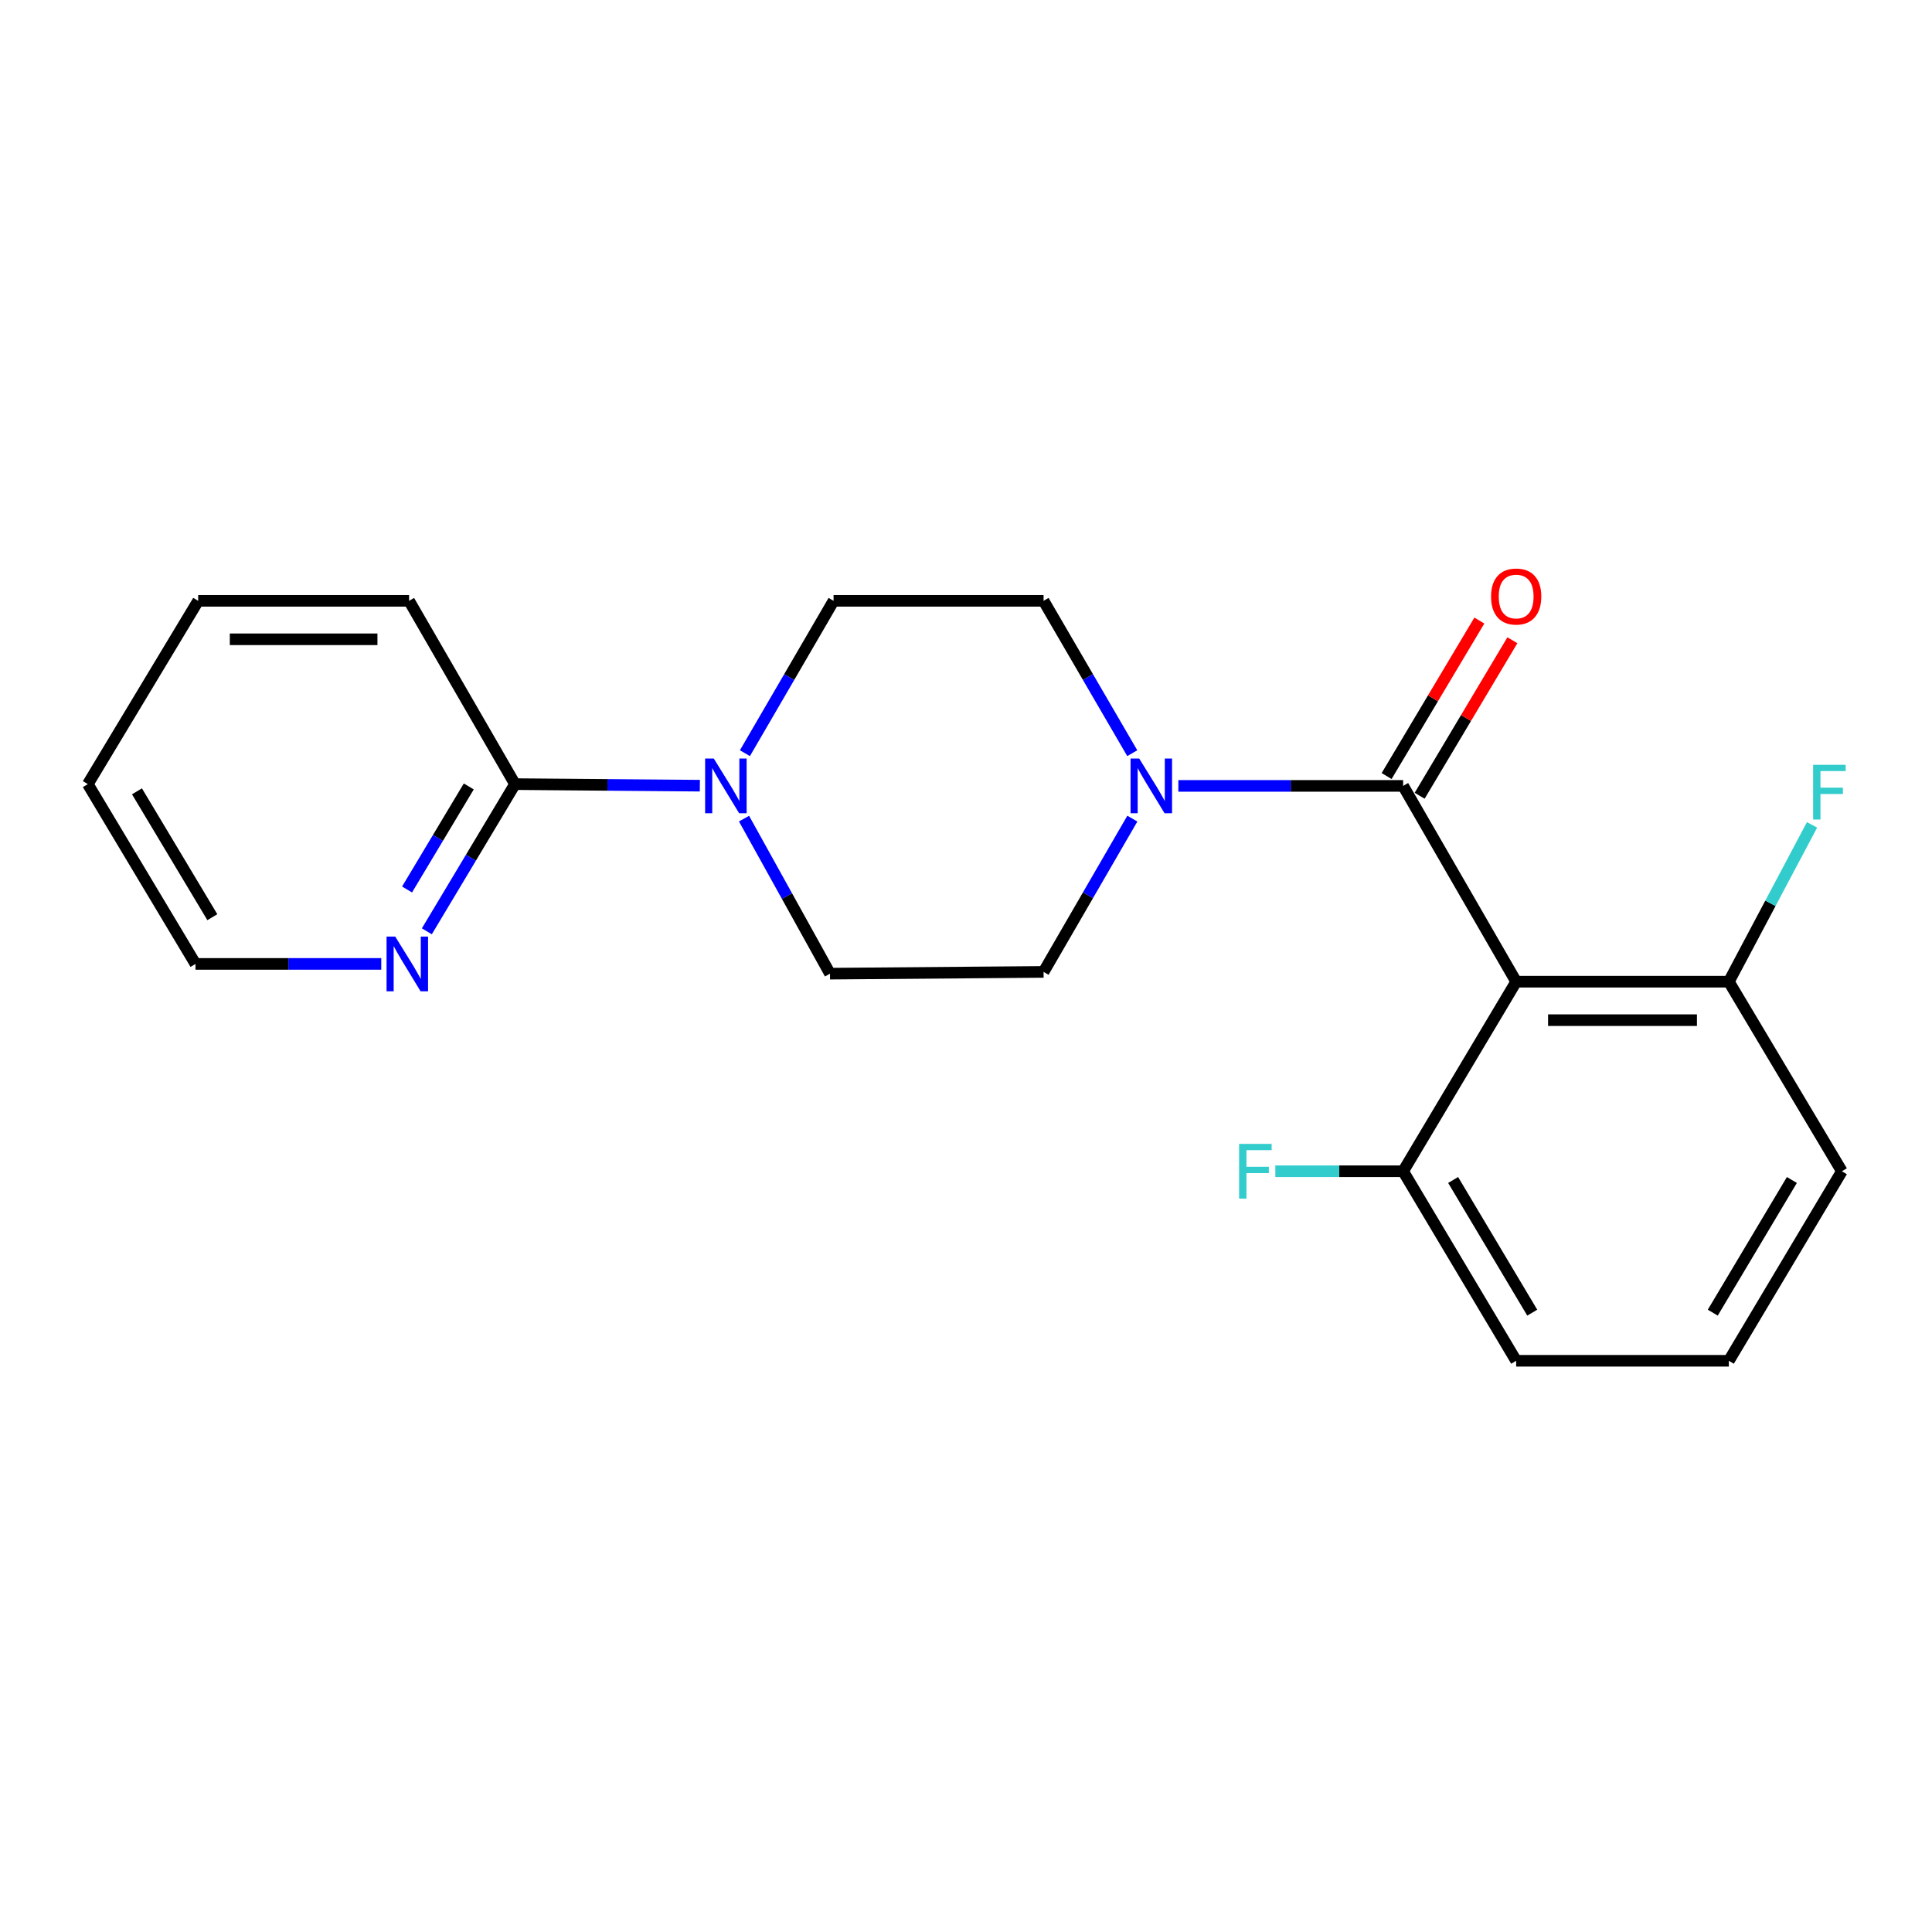 <?xml version='1.0' encoding='iso-8859-1'?>
<svg version='1.1' baseProfile='full'
              xmlns='http://www.w3.org/2000/svg'
                      xmlns:rdkit='http://www.rdkit.org/xml'
                      xmlns:xlink='http://www.w3.org/1999/xlink'
                  xml:space='preserve'
width='1000px' height='1000px' viewBox='0 0 1000 1000'>
<!-- END OF HEADER -->
<rect style='opacity:1.0;fill:#FFFFFF;stroke:none' width='1000' height='1000' x='0' y='0'> </rect>
<path class='bond-0' d='M 726.261,406.78 L 784.764,508.124' style='fill:none;fill-rule:evenodd;stroke:#000000;stroke-width:6px;stroke-linecap:butt;stroke-linejoin:miter;stroke-opacity:1' />
<path class='bond-1' d='M 726.261,406.78 L 668.086,406.78' style='fill:none;fill-rule:evenodd;stroke:#000000;stroke-width:6px;stroke-linecap:butt;stroke-linejoin:miter;stroke-opacity:1' />
<path class='bond-1' d='M 668.086,406.78 L 609.912,406.78' style='fill:none;fill-rule:evenodd;stroke:#0000FF;stroke-width:6px;stroke-linecap:butt;stroke-linejoin:miter;stroke-opacity:1' />
<path class='bond-7' d='M 734.811,411.879 L 758.81,371.635' style='fill:none;fill-rule:evenodd;stroke:#000000;stroke-width:6px;stroke-linecap:butt;stroke-linejoin:miter;stroke-opacity:1' />
<path class='bond-7' d='M 758.81,371.635 L 782.81,331.391' style='fill:none;fill-rule:evenodd;stroke:#FF0000;stroke-width:6px;stroke-linecap:butt;stroke-linejoin:miter;stroke-opacity:1' />
<path class='bond-7' d='M 717.71,401.681 L 741.71,361.437' style='fill:none;fill-rule:evenodd;stroke:#000000;stroke-width:6px;stroke-linecap:butt;stroke-linejoin:miter;stroke-opacity:1' />
<path class='bond-7' d='M 741.71,361.437 L 765.709,321.193' style='fill:none;fill-rule:evenodd;stroke:#FF0000;stroke-width:6px;stroke-linecap:butt;stroke-linejoin:miter;stroke-opacity:1' />
<path class='bond-4' d='M 784.764,508.124 L 894.847,508.124' style='fill:none;fill-rule:evenodd;stroke:#000000;stroke-width:6px;stroke-linecap:butt;stroke-linejoin:miter;stroke-opacity:1' />
<path class='bond-4' d='M 801.277,528.034 L 878.335,528.034' style='fill:none;fill-rule:evenodd;stroke:#000000;stroke-width:6px;stroke-linecap:butt;stroke-linejoin:miter;stroke-opacity:1' />
<path class='bond-5' d='M 784.764,508.124 L 726.261,606.238' style='fill:none;fill-rule:evenodd;stroke:#000000;stroke-width:6px;stroke-linecap:butt;stroke-linejoin:miter;stroke-opacity:1' />
<path class='bond-8' d='M 586.101,423.721 L 563.127,463.389' style='fill:none;fill-rule:evenodd;stroke:#0000FF;stroke-width:6px;stroke-linecap:butt;stroke-linejoin:miter;stroke-opacity:1' />
<path class='bond-8' d='M 563.127,463.389 L 540.153,503.058' style='fill:none;fill-rule:evenodd;stroke:#000000;stroke-width:6px;stroke-linecap:butt;stroke-linejoin:miter;stroke-opacity:1' />
<path class='bond-9' d='M 586.058,389.849 L 563.105,350.418' style='fill:none;fill-rule:evenodd;stroke:#0000FF;stroke-width:6px;stroke-linecap:butt;stroke-linejoin:miter;stroke-opacity:1' />
<path class='bond-9' d='M 563.105,350.418 L 540.153,310.988' style='fill:none;fill-rule:evenodd;stroke:#000000;stroke-width:6px;stroke-linecap:butt;stroke-linejoin:miter;stroke-opacity:1' />
<path class='bond-2' d='M 385.107,423.718 L 407.356,463.841' style='fill:none;fill-rule:evenodd;stroke:#0000FF;stroke-width:6px;stroke-linecap:butt;stroke-linejoin:miter;stroke-opacity:1' />
<path class='bond-2' d='M 407.356,463.841 L 429.605,503.965' style='fill:none;fill-rule:evenodd;stroke:#000000;stroke-width:6px;stroke-linecap:butt;stroke-linejoin:miter;stroke-opacity:1' />
<path class='bond-3' d='M 362.245,406.666 L 314.403,406.264' style='fill:none;fill-rule:evenodd;stroke:#0000FF;stroke-width:6px;stroke-linecap:butt;stroke-linejoin:miter;stroke-opacity:1' />
<path class='bond-3' d='M 314.403,406.264 L 266.561,405.861' style='fill:none;fill-rule:evenodd;stroke:#000000;stroke-width:6px;stroke-linecap:butt;stroke-linejoin:miter;stroke-opacity:1' />
<path class='bond-21' d='M 385.566,389.849 L 408.509,350.418' style='fill:none;fill-rule:evenodd;stroke:#0000FF;stroke-width:6px;stroke-linecap:butt;stroke-linejoin:miter;stroke-opacity:1' />
<path class='bond-21' d='M 408.509,350.418 L 431.453,310.988' style='fill:none;fill-rule:evenodd;stroke:#000000;stroke-width:6px;stroke-linecap:butt;stroke-linejoin:miter;stroke-opacity:1' />
<path class='bond-6' d='M 266.561,405.861 L 243.744,443.955' style='fill:none;fill-rule:evenodd;stroke:#000000;stroke-width:6px;stroke-linecap:butt;stroke-linejoin:miter;stroke-opacity:1' />
<path class='bond-6' d='M 243.744,443.955 L 220.928,482.049' style='fill:none;fill-rule:evenodd;stroke:#0000FF;stroke-width:6px;stroke-linecap:butt;stroke-linejoin:miter;stroke-opacity:1' />
<path class='bond-6' d='M 242.635,407.059 L 226.663,433.725' style='fill:none;fill-rule:evenodd;stroke:#000000;stroke-width:6px;stroke-linecap:butt;stroke-linejoin:miter;stroke-opacity:1' />
<path class='bond-6' d='M 226.663,433.725 L 210.692,460.39' style='fill:none;fill-rule:evenodd;stroke:#0000FF;stroke-width:6px;stroke-linecap:butt;stroke-linejoin:miter;stroke-opacity:1' />
<path class='bond-14' d='M 266.561,405.861 L 211.74,310.988' style='fill:none;fill-rule:evenodd;stroke:#000000;stroke-width:6px;stroke-linecap:butt;stroke-linejoin:miter;stroke-opacity:1' />
<path class='bond-13' d='M 894.847,508.124 L 916.377,467.54' style='fill:none;fill-rule:evenodd;stroke:#000000;stroke-width:6px;stroke-linecap:butt;stroke-linejoin:miter;stroke-opacity:1' />
<path class='bond-13' d='M 916.377,467.54 L 937.906,426.957' style='fill:none;fill-rule:evenodd;stroke:#33CCCC;stroke-width:6px;stroke-linecap:butt;stroke-linejoin:miter;stroke-opacity:1' />
<path class='bond-17' d='M 894.847,508.124 L 953.351,606.238' style='fill:none;fill-rule:evenodd;stroke:#000000;stroke-width:6px;stroke-linecap:butt;stroke-linejoin:miter;stroke-opacity:1' />
<path class='bond-12' d='M 726.261,606.238 L 693.187,606.238' style='fill:none;fill-rule:evenodd;stroke:#000000;stroke-width:6px;stroke-linecap:butt;stroke-linejoin:miter;stroke-opacity:1' />
<path class='bond-12' d='M 693.187,606.238 L 660.114,606.238' style='fill:none;fill-rule:evenodd;stroke:#33CCCC;stroke-width:6px;stroke-linecap:butt;stroke-linejoin:miter;stroke-opacity:1' />
<path class='bond-16' d='M 726.261,606.238 L 784.764,704.342' style='fill:none;fill-rule:evenodd;stroke:#000000;stroke-width:6px;stroke-linecap:butt;stroke-linejoin:miter;stroke-opacity:1' />
<path class='bond-16' d='M 752.137,610.756 L 793.089,679.428' style='fill:none;fill-rule:evenodd;stroke:#000000;stroke-width:6px;stroke-linecap:butt;stroke-linejoin:miter;stroke-opacity:1' />
<path class='bond-18' d='M 197.341,498.921 L 149.262,498.921' style='fill:none;fill-rule:evenodd;stroke:#0000FF;stroke-width:6px;stroke-linecap:butt;stroke-linejoin:miter;stroke-opacity:1' />
<path class='bond-18' d='M 149.262,498.921 L 101.182,498.921' style='fill:none;fill-rule:evenodd;stroke:#000000;stroke-width:6px;stroke-linecap:butt;stroke-linejoin:miter;stroke-opacity:1' />
<path class='bond-10' d='M 540.153,503.058 L 429.605,503.965' style='fill:none;fill-rule:evenodd;stroke:#000000;stroke-width:6px;stroke-linecap:butt;stroke-linejoin:miter;stroke-opacity:1' />
<path class='bond-11' d='M 540.153,310.988 L 431.453,310.988' style='fill:none;fill-rule:evenodd;stroke:#000000;stroke-width:6px;stroke-linecap:butt;stroke-linejoin:miter;stroke-opacity:1' />
<path class='bond-19' d='M 211.74,310.988 L 102.576,310.988' style='fill:none;fill-rule:evenodd;stroke:#000000;stroke-width:6px;stroke-linecap:butt;stroke-linejoin:miter;stroke-opacity:1' />
<path class='bond-19' d='M 195.366,330.898 L 118.95,330.898' style='fill:none;fill-rule:evenodd;stroke:#000000;stroke-width:6px;stroke-linecap:butt;stroke-linejoin:miter;stroke-opacity:1' />
<path class='bond-15' d='M 894.847,704.342 L 784.764,704.342' style='fill:none;fill-rule:evenodd;stroke:#000000;stroke-width:6px;stroke-linecap:butt;stroke-linejoin:miter;stroke-opacity:1' />
<path class='bond-22' d='M 894.847,704.342 L 953.351,606.238' style='fill:none;fill-rule:evenodd;stroke:#000000;stroke-width:6px;stroke-linecap:butt;stroke-linejoin:miter;stroke-opacity:1' />
<path class='bond-22' d='M 886.522,679.428 L 927.475,610.756' style='fill:none;fill-rule:evenodd;stroke:#000000;stroke-width:6px;stroke-linecap:butt;stroke-linejoin:miter;stroke-opacity:1' />
<path class='bond-23' d='M 101.182,498.921 L 45.455,405.861' style='fill:none;fill-rule:evenodd;stroke:#000000;stroke-width:6px;stroke-linecap:butt;stroke-linejoin:miter;stroke-opacity:1' />
<path class='bond-23' d='M 109.905,474.733 L 70.895,409.591' style='fill:none;fill-rule:evenodd;stroke:#000000;stroke-width:6px;stroke-linecap:butt;stroke-linejoin:miter;stroke-opacity:1' />
<path class='bond-20' d='M 102.576,310.988 L 45.455,405.861' style='fill:none;fill-rule:evenodd;stroke:#000000;stroke-width:6px;stroke-linecap:butt;stroke-linejoin:miter;stroke-opacity:1' />
<path  class='atom-2' d='M 589.653 392.62
L 598.933 407.62
Q 599.853 409.1, 601.333 411.78
Q 602.813 414.46, 602.893 414.62
L 602.893 392.62
L 606.653 392.62
L 606.653 420.94
L 602.773 420.94
L 592.813 404.54
Q 591.653 402.62, 590.413 400.42
Q 589.213 398.22, 588.853 397.54
L 588.853 420.94
L 585.173 420.94
L 585.173 392.62
L 589.653 392.62
' fill='#0000FF'/>
<path  class='atom-3' d='M 369.454 392.62
L 378.734 407.62
Q 379.654 409.1, 381.134 411.78
Q 382.614 414.46, 382.694 414.62
L 382.694 392.62
L 386.454 392.62
L 386.454 420.94
L 382.574 420.94
L 372.614 404.54
Q 371.454 402.62, 370.214 400.42
Q 369.014 398.22, 368.654 397.54
L 368.654 420.94
L 364.974 420.94
L 364.974 392.62
L 369.454 392.62
' fill='#0000FF'/>
<path  class='atom-7' d='M 204.562 484.761
L 213.842 499.761
Q 214.762 501.241, 216.242 503.921
Q 217.722 506.601, 217.802 506.761
L 217.802 484.761
L 221.562 484.761
L 221.562 513.081
L 217.682 513.081
L 207.722 496.681
Q 206.562 494.761, 205.322 492.561
Q 204.122 490.361, 203.762 489.681
L 203.762 513.081
L 200.082 513.081
L 200.082 484.761
L 204.562 484.761
' fill='#0000FF'/>
<path  class='atom-8' d='M 771.764 308.756
Q 771.764 301.956, 775.124 298.156
Q 778.484 294.356, 784.764 294.356
Q 791.044 294.356, 794.404 298.156
Q 797.764 301.956, 797.764 308.756
Q 797.764 315.636, 794.364 319.556
Q 790.964 323.436, 784.764 323.436
Q 778.524 323.436, 775.124 319.556
Q 771.764 315.676, 771.764 308.756
M 784.764 320.236
Q 789.084 320.236, 791.404 317.356
Q 793.764 314.436, 793.764 308.756
Q 793.764 303.196, 791.404 300.396
Q 789.084 297.556, 784.764 297.556
Q 780.444 297.556, 778.084 300.356
Q 775.764 303.156, 775.764 308.756
Q 775.764 314.476, 778.084 317.356
Q 780.444 320.236, 784.764 320.236
' fill='#FF0000'/>
<path  class='atom-13' d='M 641.362 592.078
L 658.202 592.078
L 658.202 595.318
L 645.162 595.318
L 645.162 603.918
L 656.762 603.918
L 656.762 607.198
L 645.162 607.198
L 645.162 620.398
L 641.362 620.398
L 641.362 592.078
' fill='#33CCCC'/>
<path  class='atom-14' d='M 938.471 395.861
L 955.311 395.861
L 955.311 399.101
L 942.271 399.101
L 942.271 407.701
L 953.871 407.701
L 953.871 410.981
L 942.271 410.981
L 942.271 424.181
L 938.471 424.181
L 938.471 395.861
' fill='#33CCCC'/>
</svg>
